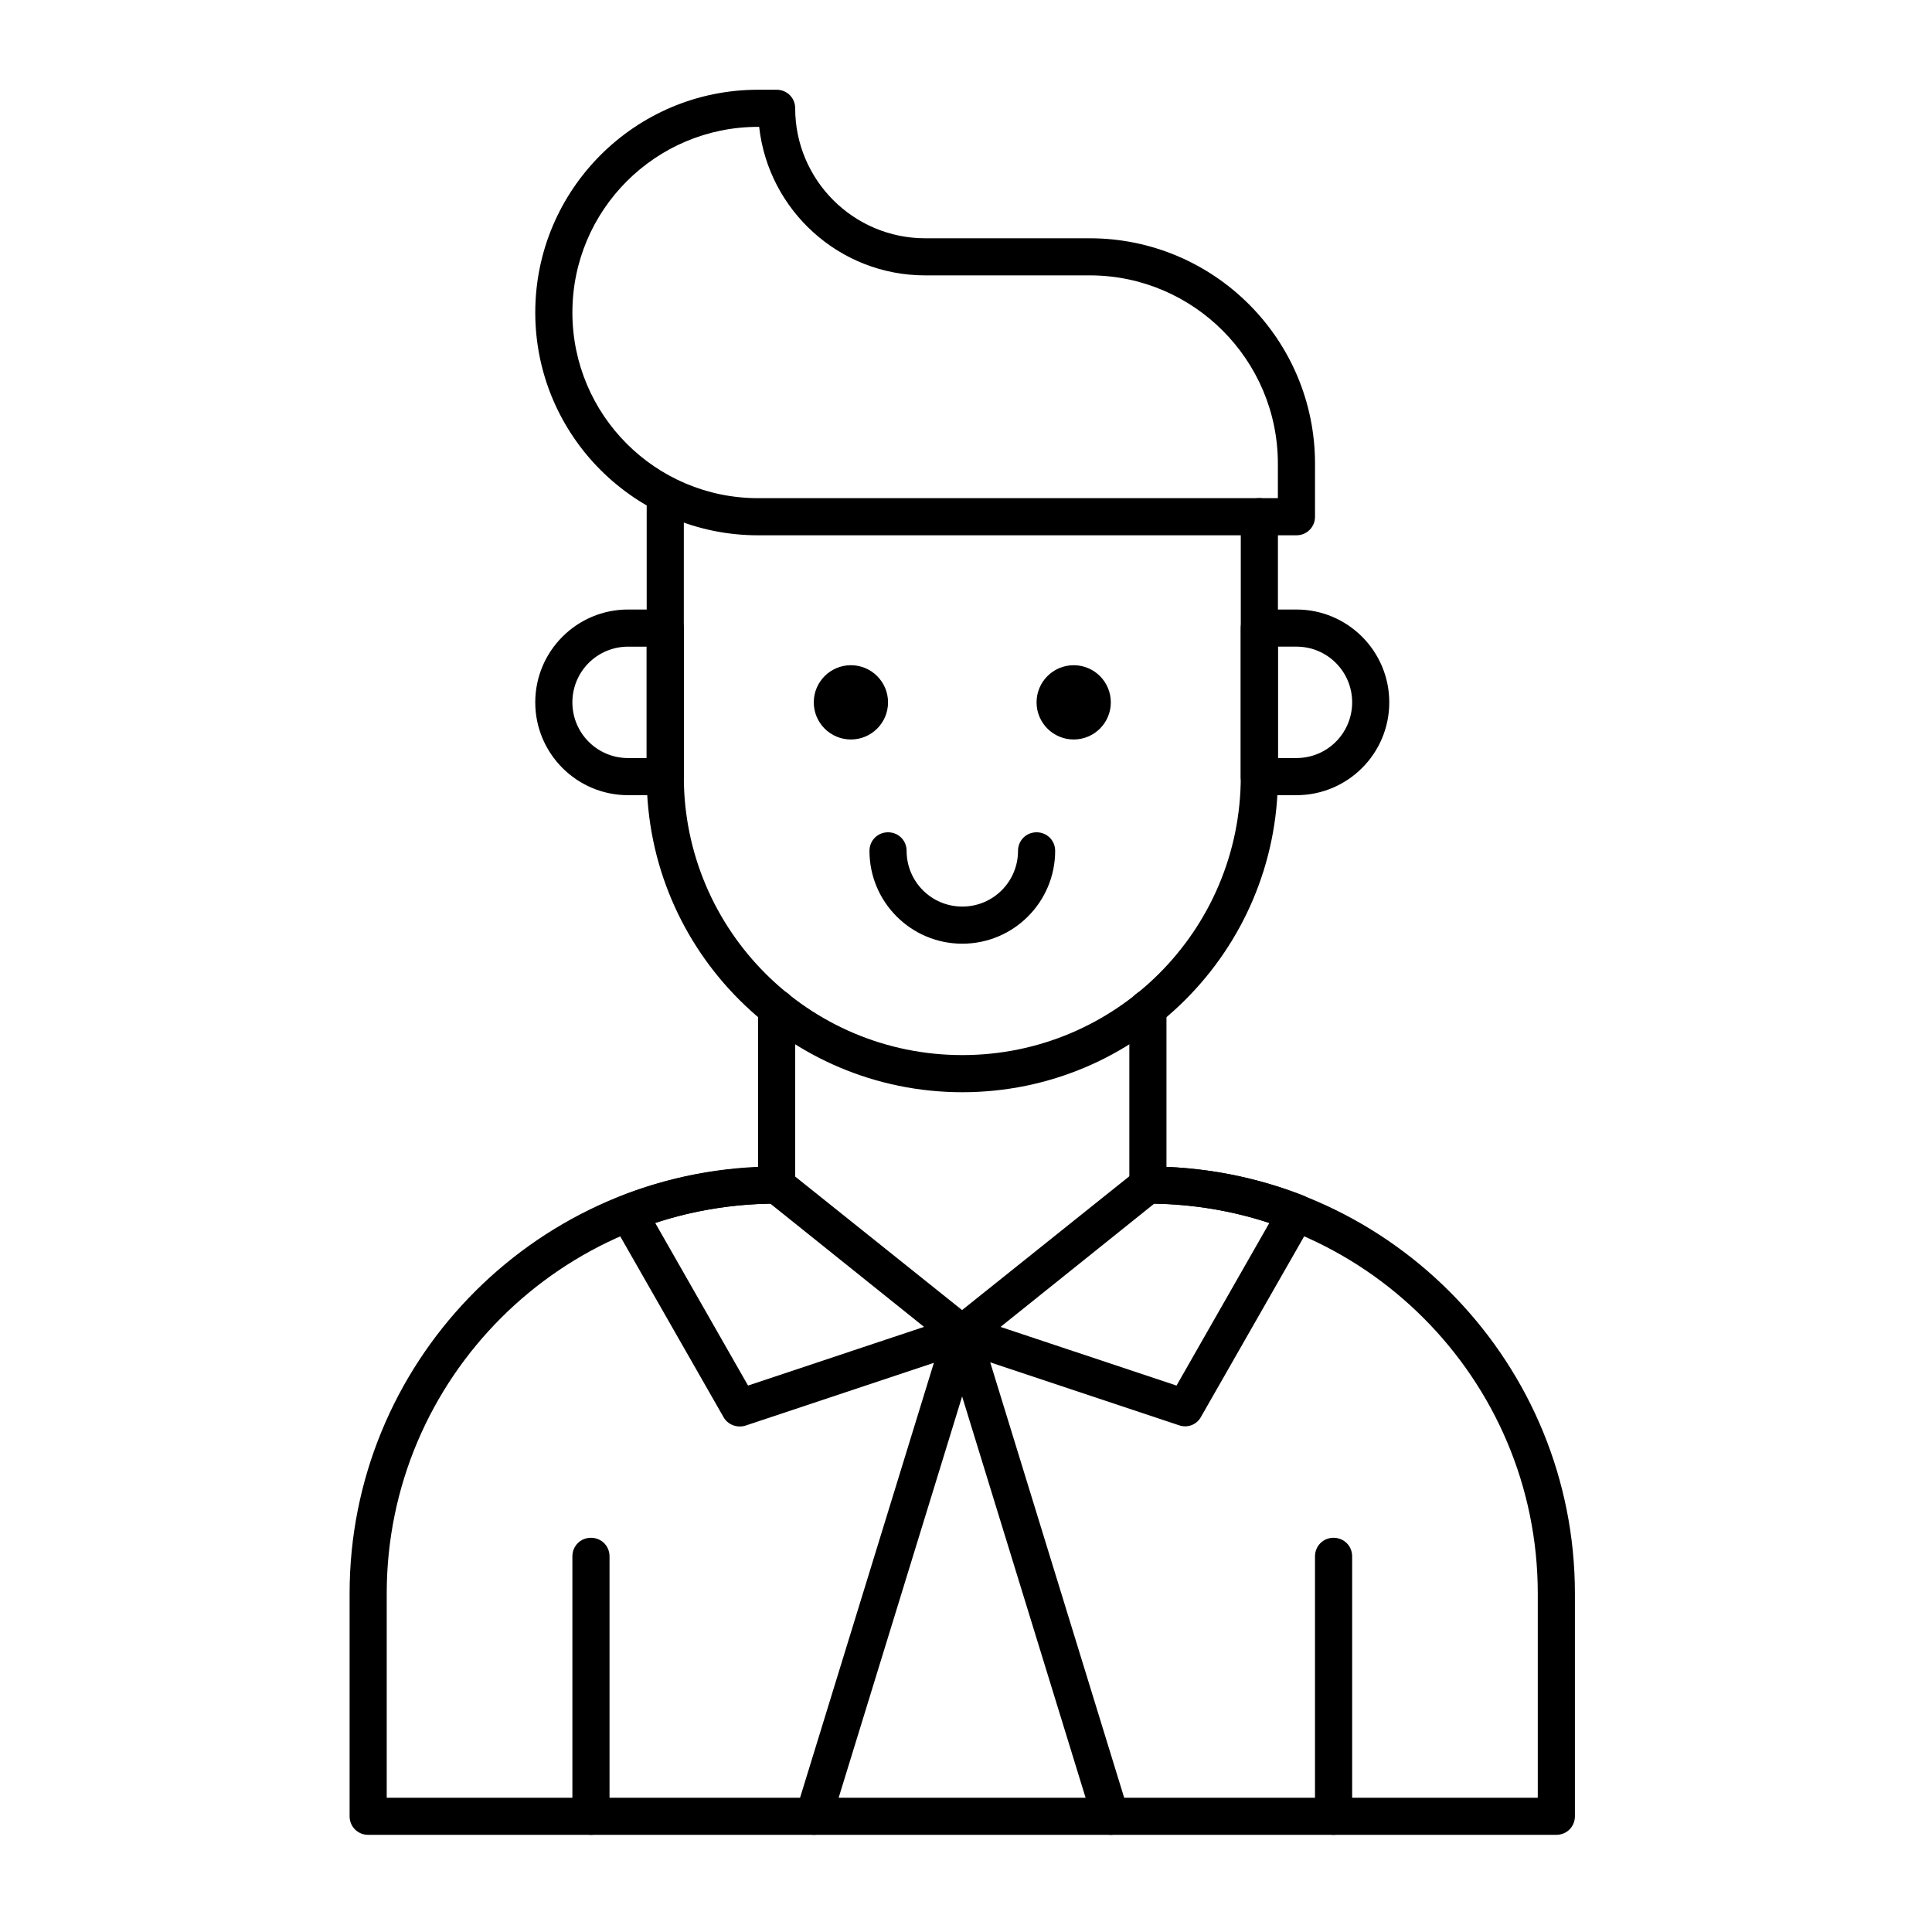 <?xml version="1.0" encoding="UTF-8"?>
<!-- The Best Svg Icon site in the world: iconSvg.co, Visit us! https://iconsvg.co -->
<svg fill="#000000" width="800px" height="800px" version="1.1" viewBox="144 144 512 512" xmlns="http://www.w3.org/2000/svg">
 <g>
  <path d="m399.02 433.45c-46.148 0-83.641-37.492-83.641-83.641v-71.438c0-2.754 2.164-4.922 4.922-4.922 2.754 0 4.922 2.164 4.922 4.922l-0.004 71.438c0 40.738 33.062 73.801 73.801 73.801s73.801-33.062 73.801-73.801v-68.879c0-2.754 2.164-4.922 4.922-4.922 2.754 0 4.922 2.164 4.922 4.922v68.879c-0.004 46.152-37.496 83.641-83.645 83.641z"/>
  <path d="m487.57 285.86h-142.68c-32.57 0-59.039-26.469-59.039-59.039 0-32.57 26.469-59.039 59.039-59.039h4.922c2.754 0 4.922 2.164 4.922 4.922 0 18.992 15.449 34.441 34.441 34.441h43.59c32.965 0 59.73 26.766 59.73 59.73l-0.004 14.062c0 2.754-2.168 4.922-4.922 4.922zm-142.68-108.24c-27.16 0-49.199 22.043-49.199 49.199 0 27.16 22.043 49.199 49.199 49.199h137.76v-9.152c0-27.453-22.336-49.891-49.891-49.891l-43.59 0.004c-22.73 0-41.523-17.219-43.984-39.359h-0.297z"/>
  <path d="m487.57 354.73h-9.84c-2.754 0-4.922-2.164-4.922-4.922v-39.359c0-2.754 2.164-4.922 4.922-4.922h9.84c13.578 0 24.602 11.02 24.602 24.602 0 13.582-11.023 24.602-24.602 24.602zm-4.918-9.84h4.922c8.168 0 14.762-6.594 14.762-14.762 0-8.168-6.594-14.762-14.762-14.762h-4.922z"/>
  <path d="m320.29 354.73h-9.84c-13.578 0-24.602-11.02-24.602-24.602 0-13.578 11.02-24.602 24.602-24.602h9.84c2.754 0 4.922 2.164 4.922 4.922v39.359c0 2.758-2.164 4.922-4.922 4.922zm-9.84-39.359c-8.168 0-14.762 6.594-14.762 14.762s6.594 14.762 14.762 14.762h4.922v-29.52z"/>
  <path d="m379.34 330.13c0 5.438-4.406 9.84-9.84 9.84-5.438 0-9.84-4.402-9.84-9.84 0-5.434 4.402-9.84 9.84-9.84 5.434 0 9.84 4.406 9.84 9.84"/>
  <path d="m438.38 330.13c0 5.438-4.406 9.84-9.84 9.84s-9.84-4.402-9.84-9.84c0-5.434 4.406-9.84 9.84-9.84s9.84 4.406 9.84 9.84"/>
  <path d="m399.02 394.09c-13.578 0-24.602-11.02-24.602-24.602 0-2.754 2.164-4.922 4.922-4.922 2.754 0 4.922 2.164 4.922 4.922 0 8.168 6.594 14.762 14.762 14.762s14.762-6.594 14.762-14.762c0-2.754 2.164-4.922 4.922-4.922 2.754 0 4.922 2.164 4.922 4.922-0.012 13.582-11.031 24.602-24.609 24.602z"/>
  <path d="m497.41 630.25c-2.754 0-4.922-2.164-4.922-4.922v-68.879c0-2.754 2.164-4.922 4.922-4.922 2.754 0 4.922 2.164 4.922 4.922v68.879c0 2.758-2.164 4.922-4.922 4.922z"/>
  <path d="m300.61 630.25c-2.754 0-4.922-2.164-4.922-4.922v-68.879c0-2.754 2.164-4.922 4.922-4.922 2.754 0 4.922 2.164 4.922 4.922v68.879c0 2.758-2.164 4.922-4.922 4.922z"/>
  <path d="m456.48 521.72-59.039-19.68c-3.738-1.277-4.527-6.102-1.477-8.461l49.199-39.359c0.887-0.688 1.969-1.082 3.051-1.082 14.168 0 28.043 2.559 41.133 7.676 2.754 1.082 3.938 4.43 2.461 6.988l-29.52 51.66c-1.086 2.062-3.547 3.047-5.809 2.258zm-47.332-26.074 46.641 15.547 24.602-43.098c-9.84-3.246-20.074-4.922-30.504-5.117z"/>
  <path d="m335.74 519.55-29.52-51.66c-1.477-2.559-0.297-5.902 2.461-6.988 13.086-5.117 26.961-7.676 41.133-7.676 1.082 0 2.164 0.395 3.051 1.082l49.199 39.359c3.051 2.461 2.164 7.281-1.477 8.461l-59.039 19.68c-2.266 0.695-4.727-0.289-5.809-2.258zm-18.105-51.465 24.602 43.098 46.641-15.547-40.738-32.664c-10.43 0.195-20.664 1.867-30.504 5.113z"/>
  <path d="m556.45 630.25h-314.88c-2.754 0-4.922-2.164-4.922-4.922v-59.039c0-60.715 48.117-110.5 108.24-113.06v-42.016c0-2.754 2.164-4.922 4.922-4.922 2.754 0 4.922 2.164 4.922 4.922l-0.004 46.84c0 2.754-2.164 4.922-4.922 4.922-56.973 0-103.32 46.348-103.32 103.32v54.121h305.04v-54.121c0-56.973-46.348-103.32-103.32-103.32-2.754 0-4.922-2.164-4.922-4.922v-46.84c0-2.754 2.164-4.922 4.922-4.922 2.754 0 4.922 2.164 4.922 4.922v42.016c60.121 2.559 108.24 52.348 108.24 113.06v59.039c0 2.758-2.164 4.922-4.922 4.922z"/>
  <path d="m359.66 630.25c-0.492 0-0.984-0.098-1.477-0.195-2.559-0.789-4.035-3.543-3.246-6.102l39.359-127.92c0.789-2.559 3.543-4.035 6.102-3.246 2.559 0.789 4.035 3.543 3.246 6.102l-39.359 127.92c-0.594 2.066-2.559 3.441-4.625 3.441z"/>
  <path d="m438.38 630.25c-2.066 0-4.035-1.379-4.723-3.445l-39.359-127.92c-0.789-2.559 0.688-5.312 3.246-6.102 2.559-0.789 5.312 0.688 6.102 3.246l39.359 127.92c0.789 2.559-0.688 5.312-3.246 6.102-0.395 0.102-0.887 0.199-1.379 0.199z"/>
 </g>
</svg>
